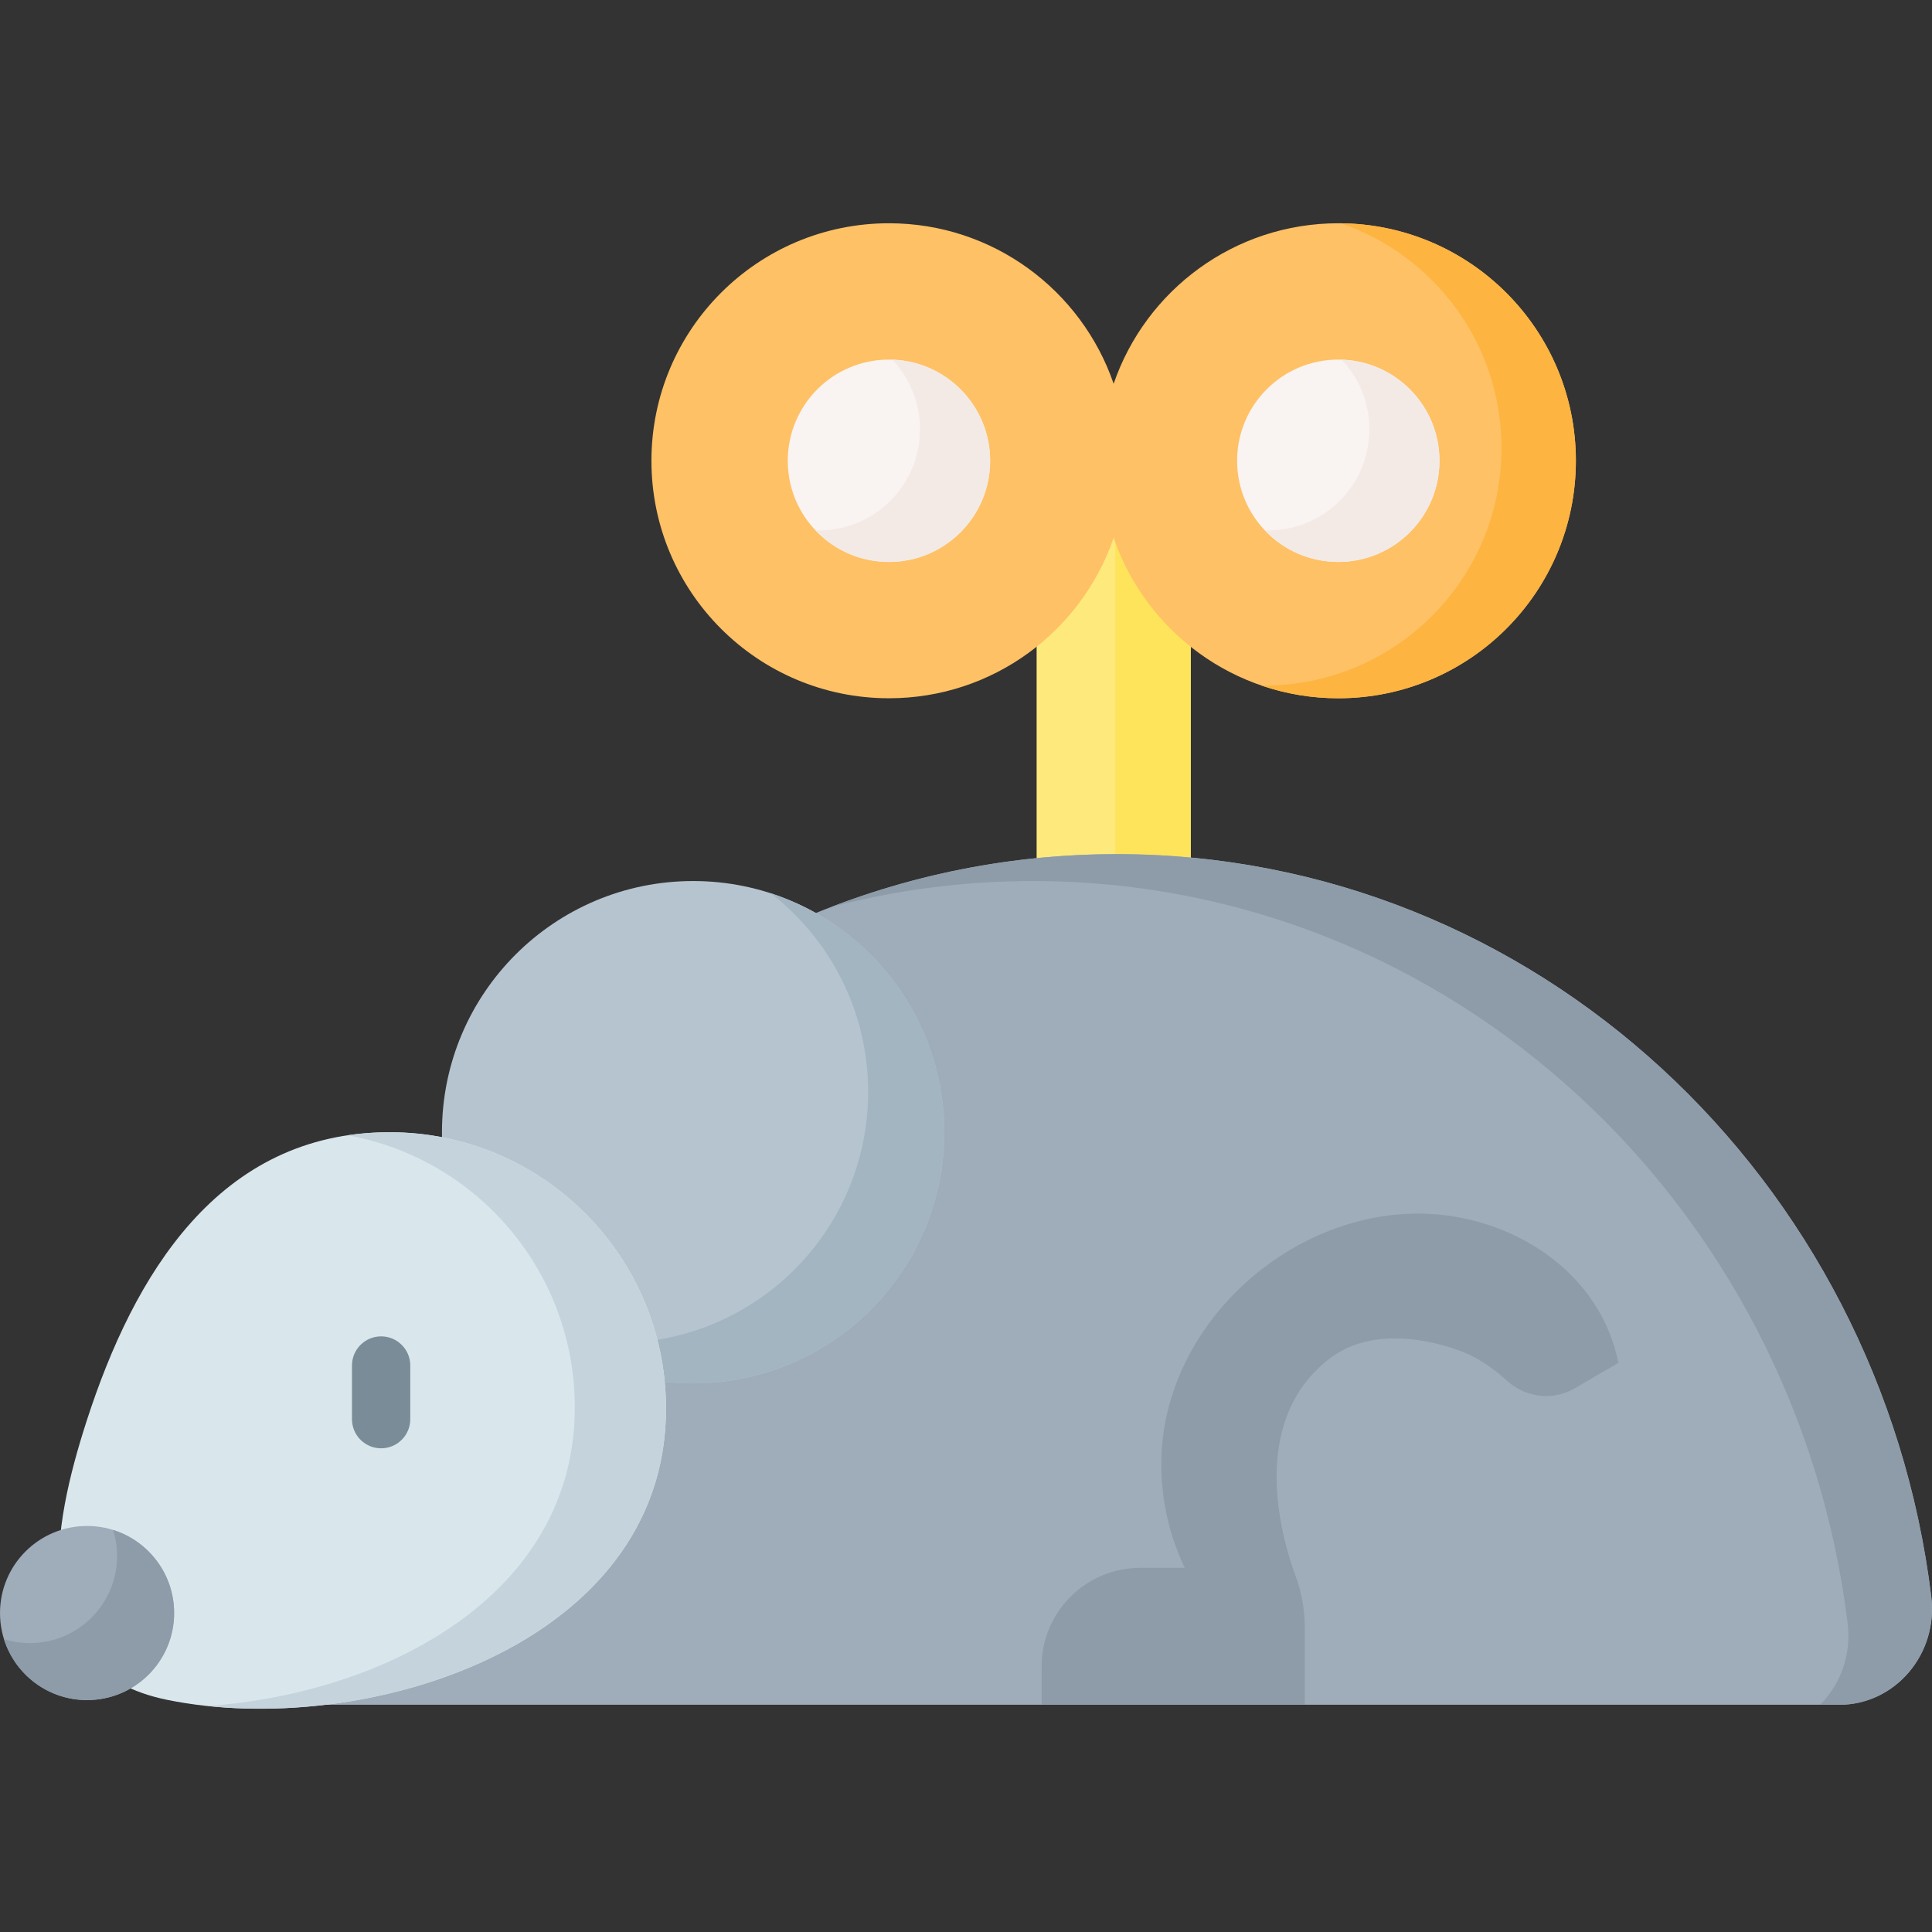 <svg width="50" height="50" viewBox="0 0 50 50" fill="none" xmlns="http://www.w3.org/2000/svg">
<rect x="0" y="0" width="50" height="50" fill="#333333" stroke="none"/>
<g clip-path="url(#clip0_2146_6503)">
<path d="M26.828 12.933H30.815V24.692H26.828V12.933Z" fill="#FEE97D"/>
<path d="M28.863 12.933H30.816V24.692H28.863V12.933Z" fill="#FEE45A"/>
<path d="M34.636 5.778C31.939 5.778 29.649 7.516 28.821 9.932C27.993 7.516 25.703 5.778 23.006 5.778C19.611 5.778 16.859 8.53 16.859 11.925C16.859 15.319 19.611 18.071 23.006 18.071C25.703 18.071 27.993 16.333 28.821 13.917C29.649 16.333 31.939 18.071 34.636 18.071C38.031 18.071 40.783 15.319 40.783 11.925C40.783 8.53 38.031 5.778 34.636 5.778Z" fill="#FEC165"/>
<path d="M40.784 11.924C40.784 15.32 38.033 18.071 34.637 18.071C33.941 18.072 33.272 17.956 32.648 17.742C32.669 17.743 32.69 17.743 32.712 17.743C36.107 17.743 38.86 14.991 38.859 11.596C38.859 8.897 37.12 6.605 34.7 5.779C38.066 5.812 40.784 8.551 40.784 11.924Z" fill="#FDB441"/>
<path d="M23.005 14.543C24.451 14.543 25.624 13.371 25.624 11.925C25.624 10.479 24.451 9.306 23.005 9.306C21.559 9.306 20.387 10.479 20.387 11.925C20.387 13.371 21.559 14.543 23.005 14.543Z" fill="#F9F3F1"/>
<path d="M34.634 14.543C36.08 14.543 37.253 13.371 37.253 11.925C37.253 10.479 36.08 9.306 34.634 9.306C33.188 9.306 32.016 10.479 32.016 11.925C32.016 13.371 33.188 14.543 34.634 14.543Z" fill="#F9F3F1"/>
<path d="M25.625 11.925C25.625 13.371 24.453 14.543 23.007 14.543C22.257 14.543 21.582 14.229 21.105 13.724C21.133 13.726 21.162 13.727 21.192 13.727C22.638 13.727 23.811 12.555 23.811 11.109C23.81 10.411 23.538 9.777 23.093 9.309C24.5 9.354 25.625 10.509 25.625 11.925Z" fill="#F3EAE6"/>
<path d="M37.254 11.925C37.254 13.371 36.082 14.543 34.636 14.543C33.886 14.543 33.211 14.229 32.734 13.724C32.762 13.726 32.791 13.727 32.821 13.727C34.268 13.728 35.44 12.556 35.44 11.109C35.439 10.411 35.167 9.777 34.722 9.309C36.13 9.353 37.255 10.508 37.254 11.925Z" fill="#F3EAE6"/>
<path d="M7.648 44.119C7.648 31.961 17.163 22.105 28.9 22.105C39.723 22.105 48.656 30.485 49.982 41.323C50.164 42.806 49.047 44.119 47.603 44.119H7.648Z" fill="#9FACBA"/>
<path d="M26.957 44.119V43.129C26.957 41.719 28.1 40.576 29.511 40.576H30.661C30.273 39.763 30.055 38.854 30.055 37.893C30.055 34.095 33.807 30.952 37.492 31.463C39.566 31.752 41.46 33.144 41.883 35.271L40.752 35.93C40.186 36.26 39.476 36.171 38.994 35.727C38.671 35.43 38.247 35.123 37.744 34.943C36.685 34.566 35.373 34.44 34.436 35.141C32.63 36.493 32.858 38.96 33.542 40.822C33.696 41.241 33.767 41.685 33.767 42.131V44.119H26.957Z" fill="#8D9CA8"/>
<path d="M47.601 44.12H47.102C47.626 43.599 47.918 42.834 47.818 42.019C46.492 31.181 37.559 22.801 26.735 22.801C24.931 22.801 23.18 23.034 21.508 23.473C23.81 22.588 26.299 22.105 28.898 22.105C39.72 22.105 48.653 30.485 49.98 41.322C50.161 42.806 49.045 44.12 47.601 44.12Z" fill="#8D9CA8"/>
<path d="M17.938 35.803C21.528 35.803 24.439 32.892 24.439 29.302C24.439 25.712 21.528 22.801 17.938 22.801C14.348 22.801 11.438 25.712 11.438 29.302C11.438 32.892 14.348 35.803 17.938 35.803Z" fill="#B6C4CF"/>
<path d="M24.44 29.302C24.44 32.892 21.53 35.802 17.94 35.802C16.439 35.802 15.057 35.294 13.957 34.44C14.589 34.646 15.265 34.757 15.966 34.757C19.558 34.757 22.468 31.846 22.468 28.256C22.468 26.167 21.481 24.307 19.949 23.118C22.555 23.964 24.44 26.413 24.44 29.302Z" fill="#A3B5C1"/>
<path d="M17.237 36.454C17.237 32.504 14.035 29.302 10.085 29.302C5.642 29.302 3.458 33.019 2.246 36.763C1.369 39.474 0.597 43.238 4.34 43.995C9.369 45.014 17.237 42.623 17.237 36.454Z" fill="#D9E7EC"/>
<path d="M17.236 36.454C17.236 42.214 10.378 44.68 5.375 44.151C9.93 43.827 14.876 41.311 14.875 36.42C14.875 32.905 12.338 29.981 8.995 29.381C9.342 29.328 9.706 29.302 10.085 29.302C14.034 29.302 17.236 32.504 17.236 36.454Z" fill="#C5D3DD"/>
<path d="M2.253 43.998C3.498 43.998 4.507 42.989 4.507 41.745C4.507 40.5 3.498 39.492 2.253 39.492C1.009 39.492 0 40.5 0 41.745C0 42.989 1.009 43.998 2.253 43.998Z" fill="#9FACBA"/>
<path d="M4.506 41.745C4.506 42.99 3.496 43.998 2.251 43.998C1.243 43.998 0.388 43.335 0.102 42.42C0.315 42.487 0.542 42.523 0.777 42.523C2.021 42.523 3.03 41.514 3.03 40.27C3.03 40.035 2.994 39.808 2.928 39.595C3.843 39.883 4.506 40.736 4.506 41.745Z" fill="#8D9CA8"/>
<path d="M9.863 37.482C9.447 37.482 9.109 37.145 9.109 36.728V35.339C9.109 34.923 9.447 34.585 9.863 34.585C10.28 34.585 10.618 34.923 10.618 35.339V36.728C10.618 37.145 10.28 37.482 9.863 37.482Z" fill="#7A8C98"/>
</g>
<defs>
<clipPath id="clip0_2146_6503">
<rect width="50" height="50" fill="white"/>
</clipPath>
</defs>
</svg>
